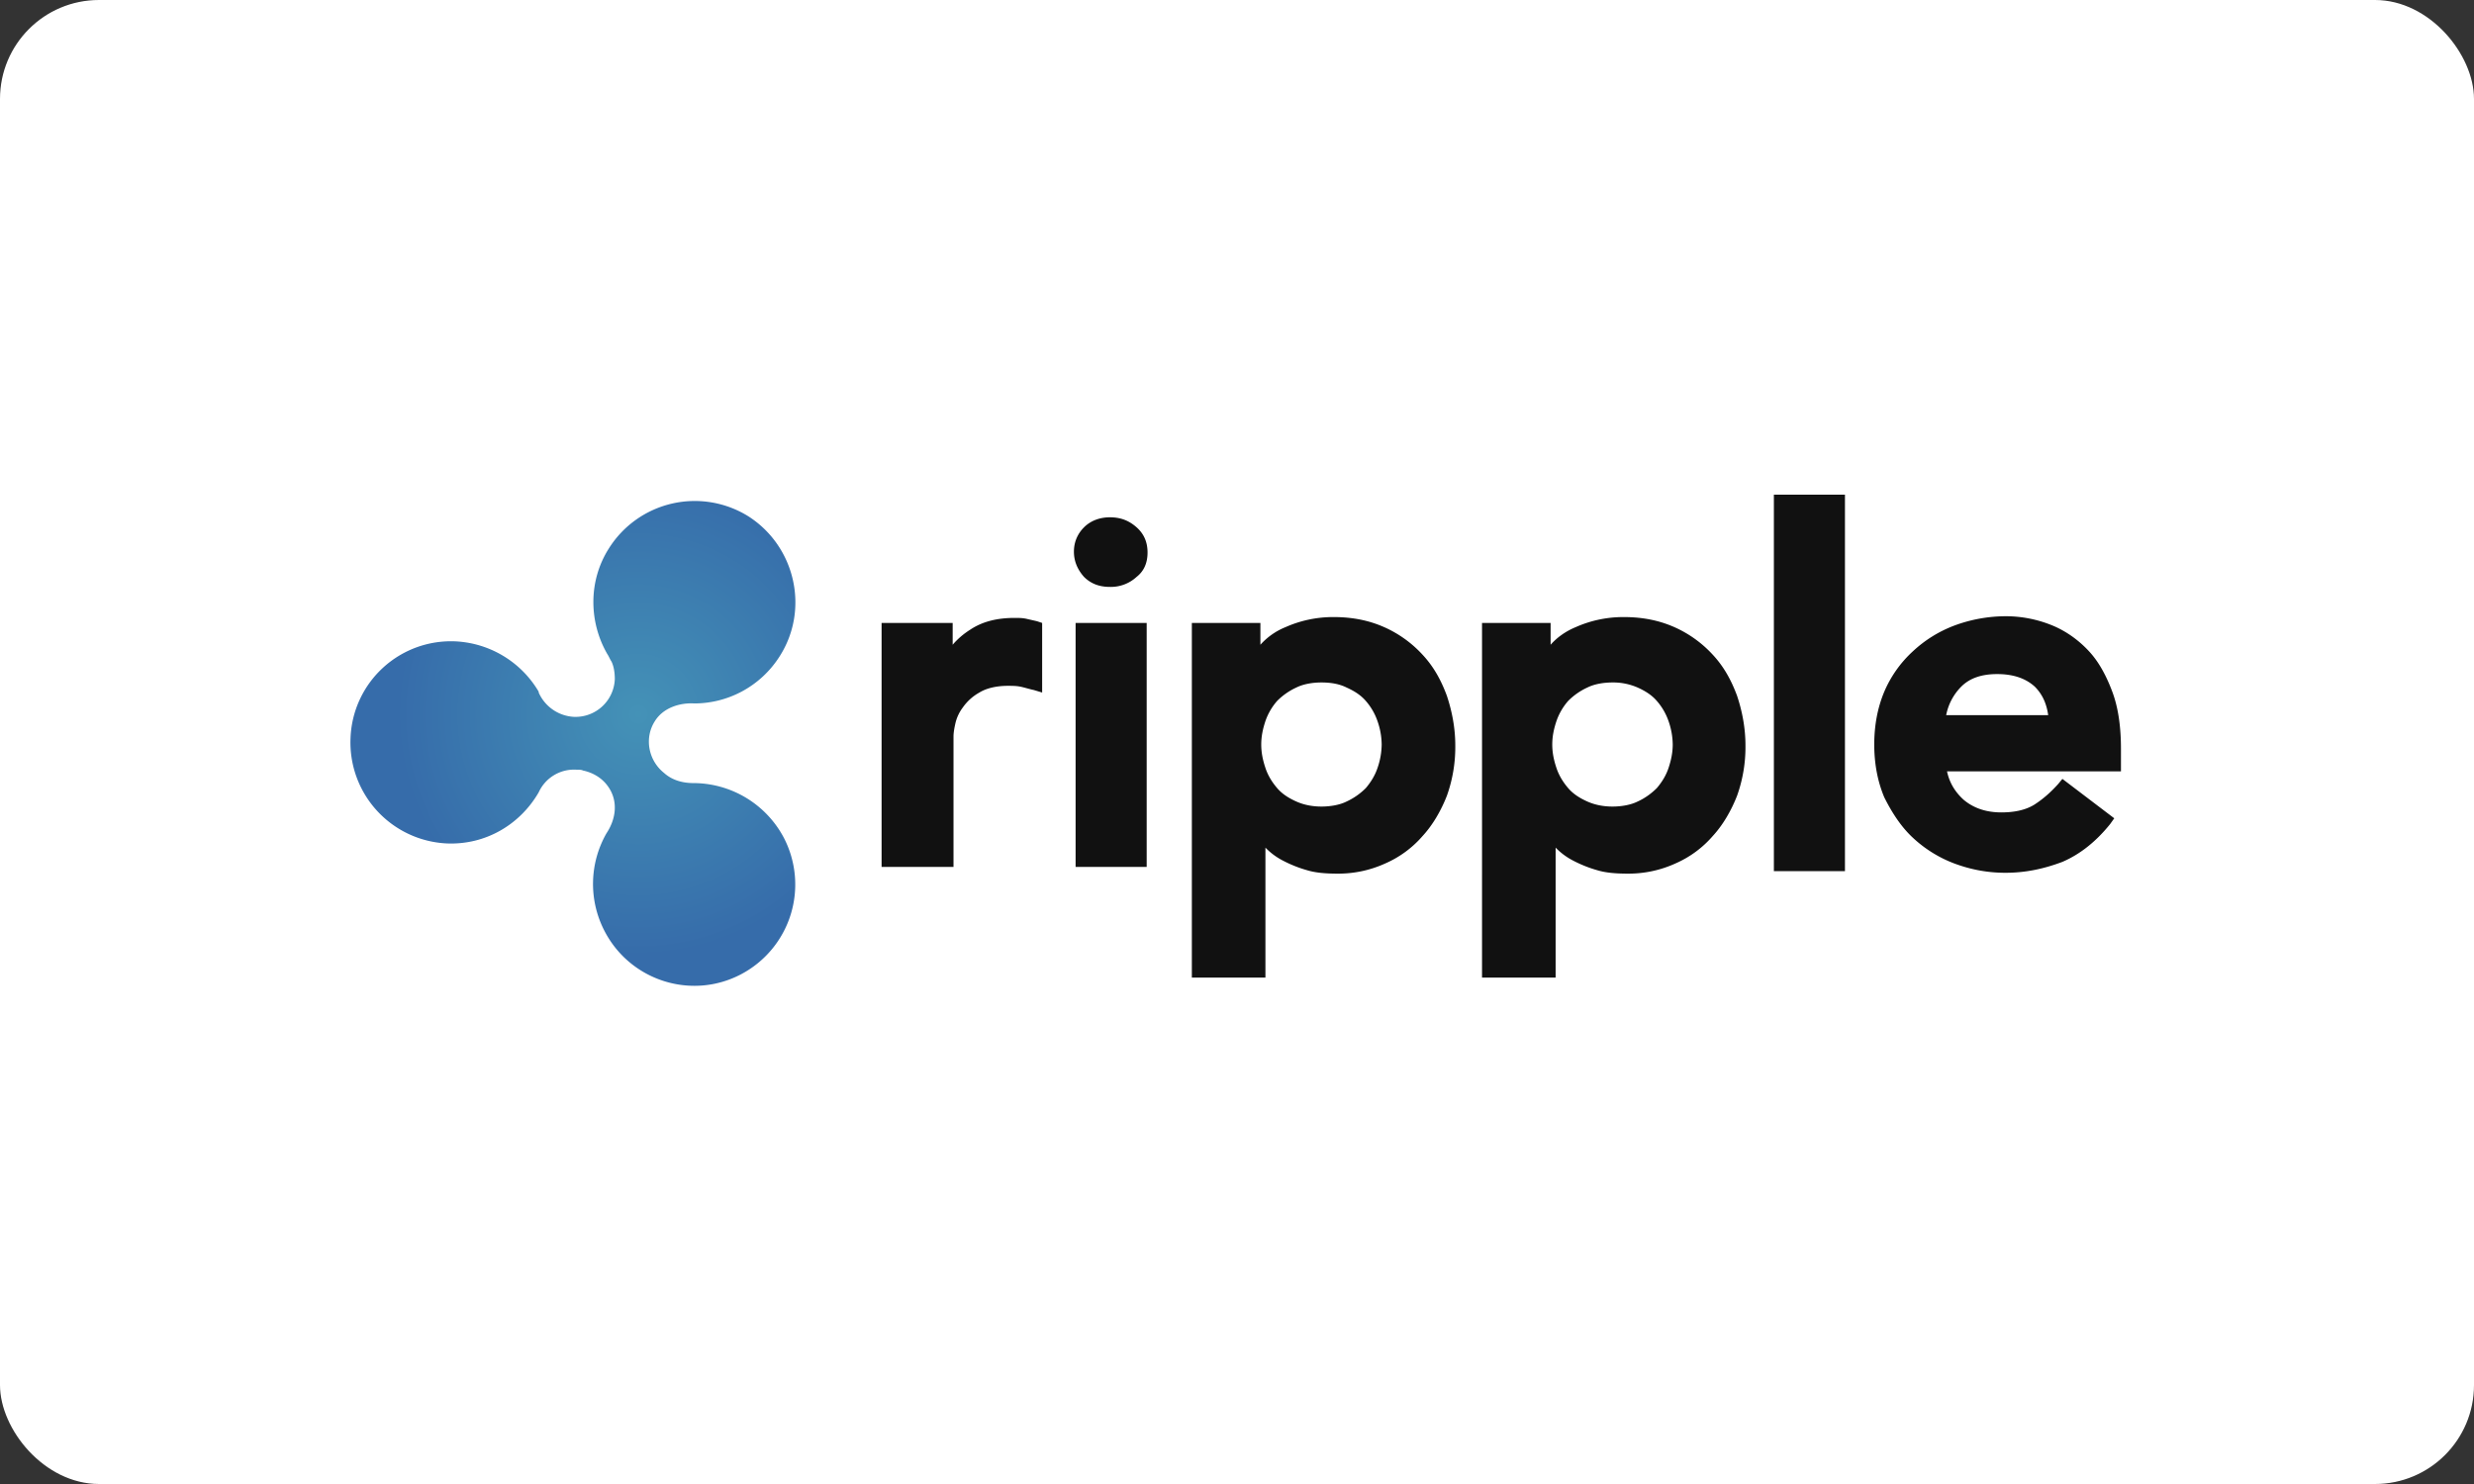 <svg width="100" height="60" xmlns="http://www.w3.org/2000/svg"><rect width="100%" height="100%" fill="#333333" stroke="none"/><defs><radialGradient cx="62.682%" cy="42.748%" fx="62.682%" fy="42.748%" r="52.47%" gradientTransform="matrix(1 0 0 .918 0 .035)" id="a"><stop stop-color="#4492B7" offset="0%"/><stop stop-color="#366CAA" offset="100%"/></radialGradient></defs><g fill="none" fill-rule="evenodd"><rect fill="#FFF" width="100" height="60" rx="4"/><path d="M35.634 35.05v-9.864h2.873v.882c.203-.237.44-.44.71-.61.507-.34 1.115-.475 1.791-.475.17 0 .305 0 .474.034.135.034.304.068.44.102l.202.067V28l-.338-.102c-.17-.034-.372-.101-.54-.135-.17-.034-.339-.034-.508-.034-.473 0-.879.102-1.15.271a2 2 0 00-.675.61 1.69 1.69 0 00-.305.678c-.067.305-.067.44-.067.509v5.254h-2.907zm7.842 0v-9.864h2.873v9.865h-2.873zm-.068-12.745c0-.373.136-.712.406-.983s.642-.407 1.048-.407c.44 0 .777.136 1.082.407.304.271.44.61.44 1.017 0 .407-.136.746-.44.983a1.533 1.533 0 01-1.082.407c-.44 0-.777-.136-1.048-.407-.27-.305-.406-.644-.406-1.017zm4.767 17.187V25.186h2.771v.882a2.74 2.74 0 011.015-.712 4.723 4.723 0 011.96-.407c.744 0 1.42.136 2.028.407a4.685 4.685 0 011.555 1.119c.44.474.744 1.017.98 1.66.203.61.339 1.289.339 2a5.84 5.84 0 01-.338 2.034c-.237.61-.575 1.187-.98 1.628a4.236 4.236 0 01-1.522 1.118 4.57 4.57 0 01-1.927.407c-.473 0-.879-.034-1.217-.136a5.015 5.015 0 01-.946-.372 2.707 2.707 0 01-.71-.509l-.034-.034v5.254h-2.974v-.033zm5.24-11.899c-.373 0-.745.068-1.015.204a2.654 2.654 0 00-.777.542 2.448 2.448 0 00-.474.814c-.101.305-.169.61-.169.949 0 .339.068.644.17.949.1.305.27.576.473.813.202.238.473.407.777.543.304.135.642.203 1.014.203s.744-.068 1.014-.203a2.68 2.68 0 00.778-.543c.202-.237.371-.508.473-.813a2.96 2.96 0 00.169-.95 2.93 2.93 0 00-.17-.948 2.448 2.448 0 00-.472-.814c-.203-.237-.474-.407-.778-.542-.27-.136-.608-.204-1.014-.204zm6.489 11.899V25.186h2.772v.882c.27-.305.609-.543 1.014-.712a4.723 4.723 0 011.96-.407c.744 0 1.42.136 2.029.407a4.685 4.685 0 011.555 1.119c.44.474.743 1.017.98 1.66.203.61.338 1.289.338 2a5.84 5.84 0 01-.338 2.034c-.237.61-.575 1.187-.98 1.628a4.236 4.236 0 01-1.521 1.118 4.573 4.573 0 01-1.927.407c-.473 0-.879-.034-1.217-.136a5.015 5.015 0 01-.946-.372 2.707 2.707 0 01-.71-.509l-.034-.034v5.254h-2.975v-.033zm5.273-11.899c-.371 0-.743.068-1.014.204a2.654 2.654 0 00-.777.542 2.448 2.448 0 00-.473.814c-.102.305-.17.61-.17.949 0 .339.068.644.17.949.101.305.27.576.473.813.203.238.473.407.777.543.305.135.643.203 1.014.203.372 0 .744-.068 1.015-.203.304-.136.574-.34.777-.543.203-.237.372-.508.473-.813.102-.305.17-.61.17-.95a2.93 2.93 0 00-.17-.948 2.448 2.448 0 00-.473-.814c-.203-.237-.473-.407-.777-.542a2.464 2.464 0 00-1.015-.204zM71.701 20h2.873v15.22h-2.873zm9.364 15.288c-.744 0-1.42-.135-2.062-.373a5.088 5.088 0 01-1.69-1.05c-.474-.441-.845-1.018-1.15-1.628-.27-.644-.405-1.356-.405-2.135 0-.78.135-1.492.405-2.136a4.726 4.726 0 011.15-1.627 5.088 5.088 0 011.69-1.05 6.007 6.007 0 012.062-.374 4.96 4.96 0 011.893.373c.574.237 1.081.61 1.487 1.051.406.44.71 1.017.947 1.661.236.644.338 1.424.338 2.271v.915h-7.031c.101.475.338.848.676 1.153.405.339.912.508 1.52.508.542 0 .981-.101 1.32-.305.37-.237.675-.508.98-.847l.168-.203 2.096 1.593-.169.237c-.575.712-1.217 1.22-1.927 1.525-.81.306-1.555.441-2.298.441zm1.724-6.373c-.068-.474-.237-.847-.541-1.152-.372-.34-.879-.509-1.521-.509-.642 0-1.116.17-1.454.509a2.237 2.237 0 00-.608 1.152h4.124z" fill="#111"/><path d="M24.445 37.661c1.048 2 3.516 2.78 5.51 1.729a4.102 4.102 0 001.724-5.526 4.145 4.145 0 00-3.65-2.203c-.406 0-.846-.102-1.184-.407-.642-.508-.811-1.423-.372-2.101.338-.543 1.014-.746 1.589-.712 1.352 0 2.67-.678 3.448-1.899 1.217-1.898.642-4.44-1.25-5.66a4.1 4.1 0 00-5.646 1.287c-.845 1.323-.811 2.984-.068 4.272.068.101.102.203.17.305.1.203.135.474.135.712a1.59 1.59 0 01-1.657 1.525 1.653 1.653 0 01-1.42-.983v-.034a4.138 4.138 0 00-3.346-2.034 4.063 4.063 0 00-4.259 3.899 4.088 4.088 0 003.887 4.27c1.59.068 2.975-.779 3.719-2.067a1.57 1.57 0 011.52-.915c.102 0 .204 0 .271.034.473.101.88.372 1.116.813.304.576.169 1.22-.17 1.729a4.128 4.128 0 00-.067 3.966z" fill="url(#a)"/></g></svg>